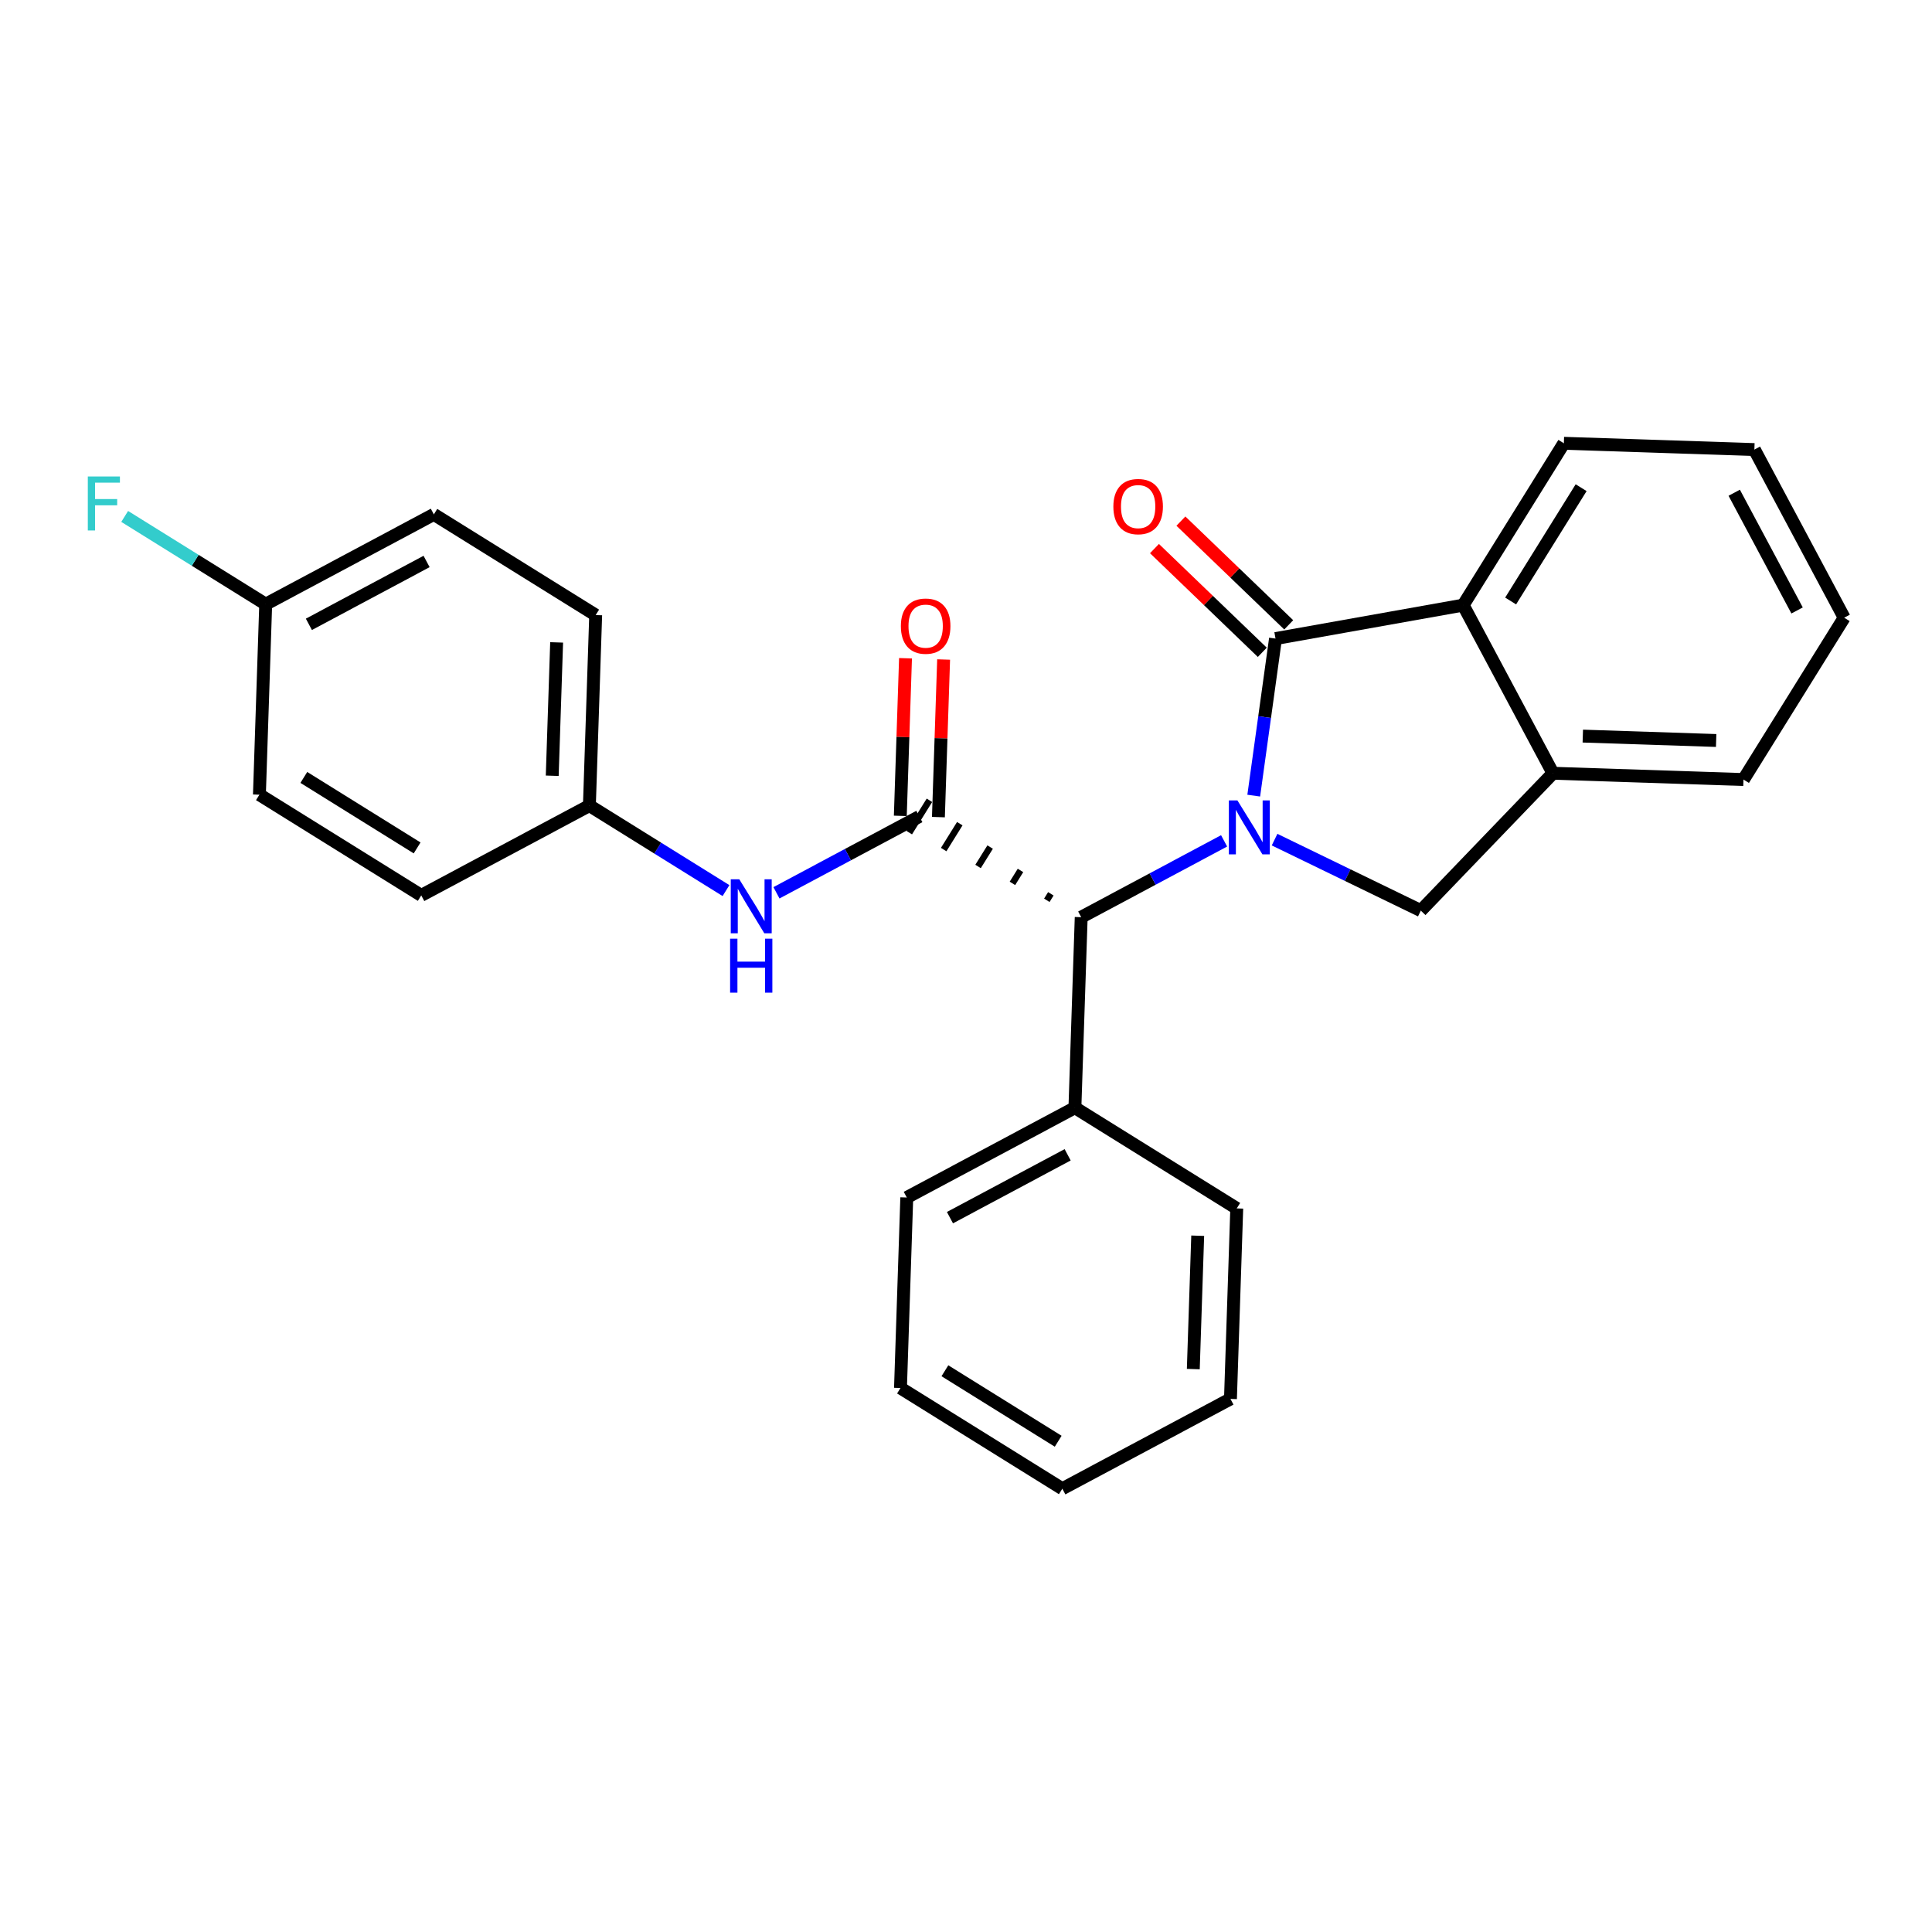 <?xml version='1.0' encoding='iso-8859-1'?>
<svg version='1.1' baseProfile='full'
              xmlns='http://www.w3.org/2000/svg'
                      xmlns:rdkit='http://www.rdkit.org/xml'
                      xmlns:xlink='http://www.w3.org/1999/xlink'
                  xml:space='preserve'
width='300px' height='300px' viewBox='0 0 300 300'>
<!-- END OF HEADER -->
<rect style='opacity:1.0;fill:#FFFFFF;stroke:none' width='300' height='300' x='0' y='0'> </rect>
<rect style='opacity:1.0;fill:#FFFFFF;stroke:none' width='300' height='300' x='0' y='0'> </rect>
<path class='bond-0 atom-0 atom-1' d='M 140.608,102.212 L 140.204,114.449' style='fill:none;fill-rule:evenodd;stroke:#FF0000;stroke-width:2.0px;stroke-linecap:butt;stroke-linejoin:miter;stroke-opacity:1' />
<path class='bond-0 atom-0 atom-1' d='M 140.204,114.449 L 139.8,126.686' style='fill:none;fill-rule:evenodd;stroke:#000000;stroke-width:2.0px;stroke-linecap:butt;stroke-linejoin:miter;stroke-opacity:1' />
<path class='bond-0 atom-0 atom-1' d='M 146.525,102.408 L 146.121,114.644' style='fill:none;fill-rule:evenodd;stroke:#FF0000;stroke-width:2.0px;stroke-linecap:butt;stroke-linejoin:miter;stroke-opacity:1' />
<path class='bond-0 atom-0 atom-1' d='M 146.121,114.644 L 145.716,126.881' style='fill:none;fill-rule:evenodd;stroke:#000000;stroke-width:2.0px;stroke-linecap:butt;stroke-linejoin:miter;stroke-opacity:1' />
<path class='bond-1 atom-1 atom-2' d='M 142.758,126.784 L 131.664,132.709' style='fill:none;fill-rule:evenodd;stroke:#000000;stroke-width:2.0px;stroke-linecap:butt;stroke-linejoin:miter;stroke-opacity:1' />
<path class='bond-1 atom-1 atom-2' d='M 131.664,132.709 L 120.569,138.635' style='fill:none;fill-rule:evenodd;stroke:#0000FF;stroke-width:2.0px;stroke-linecap:butt;stroke-linejoin:miter;stroke-opacity:1' />
<path class='bond-9 atom-10 atom-1' d='M 163.175,138.791 L 162.55,139.796' style='fill:none;fill-rule:evenodd;stroke:#000000;stroke-width:1.0px;stroke-linecap:butt;stroke-linejoin:miter;stroke-opacity:1' />
<path class='bond-9 atom-10 atom-1' d='M 158.462,135.161 L 157.211,137.171' style='fill:none;fill-rule:evenodd;stroke:#000000;stroke-width:1.0px;stroke-linecap:butt;stroke-linejoin:miter;stroke-opacity:1' />
<path class='bond-9 atom-10 atom-1' d='M 153.749,131.531 L 151.872,134.546' style='fill:none;fill-rule:evenodd;stroke:#000000;stroke-width:1.0px;stroke-linecap:butt;stroke-linejoin:miter;stroke-opacity:1' />
<path class='bond-9 atom-10 atom-1' d='M 149.035,127.901 L 146.533,131.921' style='fill:none;fill-rule:evenodd;stroke:#000000;stroke-width:1.0px;stroke-linecap:butt;stroke-linejoin:miter;stroke-opacity:1' />
<path class='bond-9 atom-10 atom-1' d='M 144.322,124.27 L 141.194,129.297' style='fill:none;fill-rule:evenodd;stroke:#000000;stroke-width:1.0px;stroke-linecap:butt;stroke-linejoin:miter;stroke-opacity:1' />
<path class='bond-2 atom-2 atom-3' d='M 112.732,138.29 L 102.126,131.691' style='fill:none;fill-rule:evenodd;stroke:#0000FF;stroke-width:2.0px;stroke-linecap:butt;stroke-linejoin:miter;stroke-opacity:1' />
<path class='bond-2 atom-2 atom-3' d='M 102.126,131.691 L 91.52,125.091' style='fill:none;fill-rule:evenodd;stroke:#000000;stroke-width:2.0px;stroke-linecap:butt;stroke-linejoin:miter;stroke-opacity:1' />
<path class='bond-3 atom-3 atom-4' d='M 91.52,125.091 L 92.497,95.509' style='fill:none;fill-rule:evenodd;stroke:#000000;stroke-width:2.0px;stroke-linecap:butt;stroke-linejoin:miter;stroke-opacity:1' />
<path class='bond-3 atom-3 atom-4' d='M 85.75,120.459 L 86.434,99.751' style='fill:none;fill-rule:evenodd;stroke:#000000;stroke-width:2.0px;stroke-linecap:butt;stroke-linejoin:miter;stroke-opacity:1' />
<path class='bond-26 atom-9 atom-3' d='M 65.412,139.036 L 91.52,125.091' style='fill:none;fill-rule:evenodd;stroke:#000000;stroke-width:2.0px;stroke-linecap:butt;stroke-linejoin:miter;stroke-opacity:1' />
<path class='bond-4 atom-4 atom-5' d='M 92.497,95.509 L 67.367,79.872' style='fill:none;fill-rule:evenodd;stroke:#000000;stroke-width:2.0px;stroke-linecap:butt;stroke-linejoin:miter;stroke-opacity:1' />
<path class='bond-5 atom-5 atom-6' d='M 67.367,79.872 L 41.259,93.817' style='fill:none;fill-rule:evenodd;stroke:#000000;stroke-width:2.0px;stroke-linecap:butt;stroke-linejoin:miter;stroke-opacity:1' />
<path class='bond-5 atom-5 atom-6' d='M 66.24,87.185 L 47.964,96.947' style='fill:none;fill-rule:evenodd;stroke:#000000;stroke-width:2.0px;stroke-linecap:butt;stroke-linejoin:miter;stroke-opacity:1' />
<path class='bond-6 atom-6 atom-7' d='M 41.259,93.817 L 30.31,87.004' style='fill:none;fill-rule:evenodd;stroke:#000000;stroke-width:2.0px;stroke-linecap:butt;stroke-linejoin:miter;stroke-opacity:1' />
<path class='bond-6 atom-6 atom-7' d='M 30.31,87.004 L 19.361,80.191' style='fill:none;fill-rule:evenodd;stroke:#33CCCC;stroke-width:2.0px;stroke-linecap:butt;stroke-linejoin:miter;stroke-opacity:1' />
<path class='bond-7 atom-6 atom-8' d='M 41.259,93.817 L 40.282,123.399' style='fill:none;fill-rule:evenodd;stroke:#000000;stroke-width:2.0px;stroke-linecap:butt;stroke-linejoin:miter;stroke-opacity:1' />
<path class='bond-8 atom-8 atom-9' d='M 40.282,123.399 L 65.412,139.036' style='fill:none;fill-rule:evenodd;stroke:#000000;stroke-width:2.0px;stroke-linecap:butt;stroke-linejoin:miter;stroke-opacity:1' />
<path class='bond-8 atom-8 atom-9' d='M 47.179,120.718 L 64.77,131.665' style='fill:none;fill-rule:evenodd;stroke:#000000;stroke-width:2.0px;stroke-linecap:butt;stroke-linejoin:miter;stroke-opacity:1' />
<path class='bond-10 atom-10 atom-11' d='M 167.889,142.421 L 166.912,172.003' style='fill:none;fill-rule:evenodd;stroke:#000000;stroke-width:2.0px;stroke-linecap:butt;stroke-linejoin:miter;stroke-opacity:1' />
<path class='bond-16 atom-10 atom-17' d='M 167.889,142.421 L 178.983,136.495' style='fill:none;fill-rule:evenodd;stroke:#000000;stroke-width:2.0px;stroke-linecap:butt;stroke-linejoin:miter;stroke-opacity:1' />
<path class='bond-16 atom-10 atom-17' d='M 178.983,136.495 L 190.077,130.569' style='fill:none;fill-rule:evenodd;stroke:#0000FF;stroke-width:2.0px;stroke-linecap:butt;stroke-linejoin:miter;stroke-opacity:1' />
<path class='bond-11 atom-11 atom-12' d='M 166.912,172.003 L 140.804,185.948' style='fill:none;fill-rule:evenodd;stroke:#000000;stroke-width:2.0px;stroke-linecap:butt;stroke-linejoin:miter;stroke-opacity:1' />
<path class='bond-11 atom-11 atom-12' d='M 165.784,179.316 L 147.509,189.078' style='fill:none;fill-rule:evenodd;stroke:#000000;stroke-width:2.0px;stroke-linecap:butt;stroke-linejoin:miter;stroke-opacity:1' />
<path class='bond-27 atom-16 atom-11' d='M 192.042,187.64 L 166.912,172.003' style='fill:none;fill-rule:evenodd;stroke:#000000;stroke-width:2.0px;stroke-linecap:butt;stroke-linejoin:miter;stroke-opacity:1' />
<path class='bond-12 atom-12 atom-13' d='M 140.804,185.948 L 139.827,215.53' style='fill:none;fill-rule:evenodd;stroke:#000000;stroke-width:2.0px;stroke-linecap:butt;stroke-linejoin:miter;stroke-opacity:1' />
<path class='bond-13 atom-13 atom-14' d='M 139.827,215.53 L 164.958,231.168' style='fill:none;fill-rule:evenodd;stroke:#000000;stroke-width:2.0px;stroke-linecap:butt;stroke-linejoin:miter;stroke-opacity:1' />
<path class='bond-13 atom-13 atom-14' d='M 146.724,212.85 L 164.315,223.796' style='fill:none;fill-rule:evenodd;stroke:#000000;stroke-width:2.0px;stroke-linecap:butt;stroke-linejoin:miter;stroke-opacity:1' />
<path class='bond-14 atom-14 atom-15' d='M 164.958,231.168 L 191.065,217.223' style='fill:none;fill-rule:evenodd;stroke:#000000;stroke-width:2.0px;stroke-linecap:butt;stroke-linejoin:miter;stroke-opacity:1' />
<path class='bond-15 atom-15 atom-16' d='M 191.065,217.223 L 192.042,187.64' style='fill:none;fill-rule:evenodd;stroke:#000000;stroke-width:2.0px;stroke-linecap:butt;stroke-linejoin:miter;stroke-opacity:1' />
<path class='bond-15 atom-15 atom-16' d='M 185.295,212.59 L 185.979,191.882' style='fill:none;fill-rule:evenodd;stroke:#000000;stroke-width:2.0px;stroke-linecap:butt;stroke-linejoin:miter;stroke-opacity:1' />
<path class='bond-17 atom-17 atom-18' d='M 197.915,130.378 L 209.269,135.889' style='fill:none;fill-rule:evenodd;stroke:#0000FF;stroke-width:2.0px;stroke-linecap:butt;stroke-linejoin:miter;stroke-opacity:1' />
<path class='bond-17 atom-17 atom-18' d='M 209.269,135.889 L 220.624,141.401' style='fill:none;fill-rule:evenodd;stroke:#000000;stroke-width:2.0px;stroke-linecap:butt;stroke-linejoin:miter;stroke-opacity:1' />
<path class='bond-28 atom-25 atom-17' d='M 198.06,99.158 L 196.37,111.351' style='fill:none;fill-rule:evenodd;stroke:#000000;stroke-width:2.0px;stroke-linecap:butt;stroke-linejoin:miter;stroke-opacity:1' />
<path class='bond-28 atom-25 atom-17' d='M 196.37,111.351 L 194.68,123.545' style='fill:none;fill-rule:evenodd;stroke:#0000FF;stroke-width:2.0px;stroke-linecap:butt;stroke-linejoin:miter;stroke-opacity:1' />
<path class='bond-18 atom-18 atom-19' d='M 220.624,141.401 L 241.144,120.07' style='fill:none;fill-rule:evenodd;stroke:#000000;stroke-width:2.0px;stroke-linecap:butt;stroke-linejoin:miter;stroke-opacity:1' />
<path class='bond-19 atom-19 atom-20' d='M 241.144,120.07 L 270.726,121.047' style='fill:none;fill-rule:evenodd;stroke:#000000;stroke-width:2.0px;stroke-linecap:butt;stroke-linejoin:miter;stroke-opacity:1' />
<path class='bond-19 atom-19 atom-20' d='M 245.777,114.3 L 266.484,114.984' style='fill:none;fill-rule:evenodd;stroke:#000000;stroke-width:2.0px;stroke-linecap:butt;stroke-linejoin:miter;stroke-opacity:1' />
<path class='bond-29 atom-24 atom-19' d='M 227.199,93.963 L 241.144,120.07' style='fill:none;fill-rule:evenodd;stroke:#000000;stroke-width:2.0px;stroke-linecap:butt;stroke-linejoin:miter;stroke-opacity:1' />
<path class='bond-20 atom-20 atom-21' d='M 270.726,121.047 L 286.364,95.917' style='fill:none;fill-rule:evenodd;stroke:#000000;stroke-width:2.0px;stroke-linecap:butt;stroke-linejoin:miter;stroke-opacity:1' />
<path class='bond-21 atom-21 atom-22' d='M 286.364,95.917 L 272.419,69.809' style='fill:none;fill-rule:evenodd;stroke:#000000;stroke-width:2.0px;stroke-linecap:butt;stroke-linejoin:miter;stroke-opacity:1' />
<path class='bond-21 atom-21 atom-22' d='M 279.05,94.79 L 269.289,76.514' style='fill:none;fill-rule:evenodd;stroke:#000000;stroke-width:2.0px;stroke-linecap:butt;stroke-linejoin:miter;stroke-opacity:1' />
<path class='bond-22 atom-22 atom-23' d='M 272.419,69.809 L 242.836,68.832' style='fill:none;fill-rule:evenodd;stroke:#000000;stroke-width:2.0px;stroke-linecap:butt;stroke-linejoin:miter;stroke-opacity:1' />
<path class='bond-23 atom-23 atom-24' d='M 242.836,68.832 L 227.199,93.963' style='fill:none;fill-rule:evenodd;stroke:#000000;stroke-width:2.0px;stroke-linecap:butt;stroke-linejoin:miter;stroke-opacity:1' />
<path class='bond-23 atom-23 atom-24' d='M 245.517,75.729 L 234.571,93.321' style='fill:none;fill-rule:evenodd;stroke:#000000;stroke-width:2.0px;stroke-linecap:butt;stroke-linejoin:miter;stroke-opacity:1' />
<path class='bond-24 atom-24 atom-25' d='M 227.199,93.963 L 198.06,99.158' style='fill:none;fill-rule:evenodd;stroke:#000000;stroke-width:2.0px;stroke-linecap:butt;stroke-linejoin:miter;stroke-opacity:1' />
<path class='bond-25 atom-25 atom-26' d='M 200.112,97.025 L 191.741,88.971' style='fill:none;fill-rule:evenodd;stroke:#000000;stroke-width:2.0px;stroke-linecap:butt;stroke-linejoin:miter;stroke-opacity:1' />
<path class='bond-25 atom-25 atom-26' d='M 191.741,88.971 L 183.37,80.918' style='fill:none;fill-rule:evenodd;stroke:#FF0000;stroke-width:2.0px;stroke-linecap:butt;stroke-linejoin:miter;stroke-opacity:1' />
<path class='bond-25 atom-25 atom-26' d='M 196.008,101.291 L 187.637,93.237' style='fill:none;fill-rule:evenodd;stroke:#000000;stroke-width:2.0px;stroke-linecap:butt;stroke-linejoin:miter;stroke-opacity:1' />
<path class='bond-25 atom-25 atom-26' d='M 187.637,93.237 L 179.266,85.184' style='fill:none;fill-rule:evenodd;stroke:#FF0000;stroke-width:2.0px;stroke-linecap:butt;stroke-linejoin:miter;stroke-opacity:1' />
<path  class='atom-0' d='M 139.887 97.225
Q 139.887 95.212, 140.882 94.088
Q 141.876 92.963, 143.735 92.963
Q 145.594 92.963, 146.588 94.088
Q 147.583 95.212, 147.583 97.225
Q 147.583 99.261, 146.577 100.422
Q 145.57 101.57, 143.735 101.57
Q 141.888 101.57, 140.882 100.422
Q 139.887 99.273, 139.887 97.225
M 143.735 100.623
Q 145.014 100.623, 145.7 99.77
Q 146.399 98.906, 146.399 97.225
Q 146.399 95.579, 145.7 94.751
Q 145.014 93.91, 143.735 93.91
Q 142.457 93.91, 141.758 94.739
Q 141.071 95.567, 141.071 97.225
Q 141.071 98.918, 141.758 99.77
Q 142.457 100.623, 143.735 100.623
' fill='#FF0000'/>
<path  class='atom-2' d='M 114.798 136.537
L 117.544 140.977
Q 117.817 141.415, 118.255 142.208
Q 118.693 143.002, 118.717 143.049
L 118.717 136.537
L 119.829 136.537
L 119.829 144.92
L 118.681 144.92
L 115.733 140.066
Q 115.39 139.497, 115.023 138.846
Q 114.668 138.195, 114.561 137.994
L 114.561 144.92
L 113.472 144.92
L 113.472 136.537
L 114.798 136.537
' fill='#0000FF'/>
<path  class='atom-2' d='M 113.371 145.758
L 114.508 145.758
L 114.508 149.322
L 118.794 149.322
L 118.794 145.758
L 119.93 145.758
L 119.93 154.14
L 118.794 154.14
L 118.794 150.269
L 114.508 150.269
L 114.508 154.14
L 113.371 154.14
L 113.371 145.758
' fill='#0000FF'/>
<path  class='atom-7' d='M 13.636 73.988
L 18.621 73.988
L 18.621 74.947
L 14.761 74.947
L 14.761 77.493
L 18.195 77.493
L 18.195 78.464
L 14.761 78.464
L 14.761 82.371
L 13.636 82.371
L 13.636 73.988
' fill='#33CCCC'/>
<path  class='atom-17' d='M 192.143 124.285
L 194.89 128.724
Q 195.162 129.162, 195.6 129.956
Q 196.038 130.749, 196.062 130.796
L 196.062 124.285
L 197.175 124.285
L 197.175 132.667
L 196.027 132.667
L 193.079 127.813
Q 192.735 127.244, 192.368 126.593
Q 192.013 125.942, 191.907 125.741
L 191.907 132.667
L 190.817 132.667
L 190.817 124.285
L 192.143 124.285
' fill='#0000FF'/>
<path  class='atom-26' d='M 172.882 78.661
Q 172.882 76.648, 173.877 75.523
Q 174.871 74.399, 176.73 74.399
Q 178.589 74.399, 179.583 75.523
Q 180.578 76.648, 180.578 78.661
Q 180.578 80.697, 179.571 81.858
Q 178.565 83.006, 176.73 83.006
Q 174.883 83.006, 173.877 81.858
Q 172.882 80.709, 172.882 78.661
M 176.73 82.059
Q 178.009 82.059, 178.695 81.206
Q 179.394 80.342, 179.394 78.661
Q 179.394 77.015, 178.695 76.186
Q 178.009 75.346, 176.73 75.346
Q 175.451 75.346, 174.753 76.175
Q 174.066 77.003, 174.066 78.661
Q 174.066 80.354, 174.753 81.206
Q 175.451 82.059, 176.73 82.059
' fill='#FF0000'/>
</svg>
